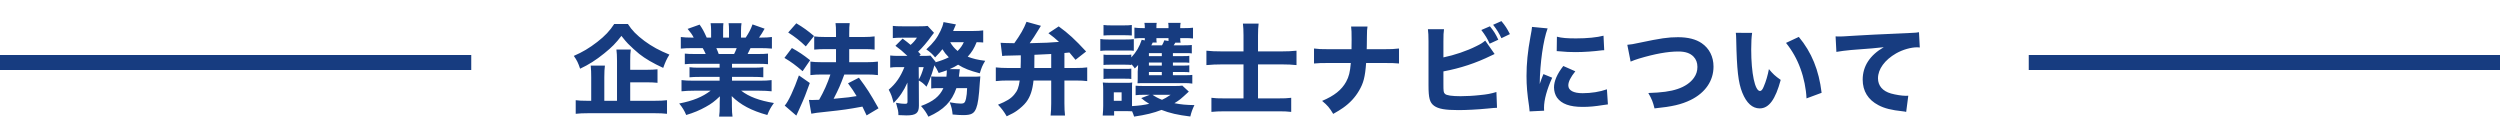 <svg width="1000" height="56" viewBox="0 0 1000 56" fill="none" xmlns="http://www.w3.org/2000/svg">
<line y1="25" x2="188.5" y2="25" stroke="#173C80" stroke-width="6"/>
<path d="M252.085 32.92V40.32H261.525C263.925 40.32 265.525 40.24 266.805 40.08V45.52C265.525 45.36 263.765 45.28 261.525 45.28H235.685C233.325 45.28 231.565 45.36 230.285 45.52V40.08C231.365 40.24 232.845 40.32 235.165 40.32H236.485V30.92C236.485 29.04 236.445 27.84 236.285 26.24H241.965C241.805 27.48 241.725 28.84 241.725 30.88V40.32H246.805V24.32C246.805 22.32 246.725 21.08 246.565 19.8H252.325C252.125 21.04 252.085 22.12 252.085 24.16V27.92H258.485C260.445 27.92 261.805 27.84 263.005 27.72V33.12C261.725 33 260.405 32.92 258.525 32.92H252.085ZM245.685 9.6H251.165C252.725 12.08 254.645 14.04 257.805 16.4C260.725 18.56 263.805 20.24 267.765 21.84C266.725 23.48 266.085 24.88 265.285 27.16C261.205 25.28 258.165 23.52 255.685 21.56C254.525 20.64 252.165 18.48 251.205 17.48C250.485 16.72 249.885 16.04 248.565 14.36C246.325 17.28 244.765 18.88 241.685 21.36C238.365 24.04 235.485 25.88 232.045 27.48C231.285 25.2 230.805 24.16 229.525 22.36C233.005 20.84 235.725 19.24 238.925 16.76C241.965 14.4 243.965 12.28 245.685 9.6ZM287.845 25.52H277.885C276.125 25.52 275.245 25.56 273.925 25.68V21.44C275.085 21.56 276.005 21.6 277.885 21.6H282.285C281.685 20.32 281.525 19.96 281.085 19.24H277.125C275.205 19.24 273.565 19.32 272.325 19.44V14.8C273.605 14.96 274.885 15.04 276.885 15.04H277.485C276.805 13.76 276.365 13.12 275.045 11.56L279.845 9.84C281.125 11.72 281.445 12.32 282.685 15.04H284.445V12.32C284.445 11.08 284.365 10.12 284.245 9.28H289.365C289.285 10 289.245 10.84 289.245 12.08V15.04H291.605V12.08C291.605 10.88 291.565 10.04 291.445 9.28H296.605C296.485 10 296.405 11.08 296.405 12.32V15.04H298.285C299.645 12.96 300.285 11.76 301.005 9.76L305.845 11.48C305.005 12.96 304.405 13.96 303.605 15.04H304.165C306.285 15.04 307.485 14.96 308.765 14.8V19.44C307.525 19.32 305.845 19.24 303.885 19.24H300.205C299.485 20.76 299.445 20.84 299.045 21.6H303.205C305.085 21.6 306.045 21.56 307.205 21.44V25.68C305.845 25.56 305.005 25.52 303.205 25.52H292.805V27.08H301.325C303.005 27.08 304.205 27.04 305.325 26.88V30.92C304.165 30.8 303.045 30.76 301.325 30.76H292.805V32.28H303.685C306.005 32.28 307.445 32.2 308.645 32.04V36.52C307.085 36.36 305.605 36.28 303.725 36.28H296.485C299.565 38.68 303.725 40.24 309.565 41.2C308.245 43.04 307.725 44 306.925 46C300.605 44.28 296.165 41.92 292.685 38.44C292.765 39.8 292.765 40 292.765 41V42.64C292.765 44.32 292.845 45.56 293.005 46.64H287.645C287.805 45.44 287.885 44.2 287.885 42.64V41.04C287.885 40.08 287.885 39.96 287.965 38.52C285.765 40.6 284.605 41.48 282.285 42.76C279.925 44.08 277.565 45.08 274.485 46C273.765 44.28 272.965 42.96 271.685 41.4C277.245 40.32 281.005 38.76 284.245 36.28H277.605C275.645 36.28 274.165 36.36 272.605 36.52V32.04C273.885 32.2 275.325 32.28 277.565 32.28H287.845V30.76H279.805C278.085 30.76 276.965 30.8 275.805 30.92V26.88C276.845 27.04 278.045 27.08 279.805 27.08H287.845V25.52ZM287.485 21.6H293.645C294.165 20.52 294.325 20.2 294.685 19.24H286.525C286.925 20.16 287.125 20.6 287.485 21.6ZM324.525 45.48L323.565 39.96C324.205 40 324.525 40 324.925 40C325.605 40 326.365 39.96 327.645 39.92C329.525 36.64 331.005 33.36 332.165 29.8H328.685C327.005 29.8 325.525 29.88 324.165 30.04V24.64C325.365 24.8 326.765 24.88 328.725 24.88H334.405V19.64H330.085C328.445 19.64 327.045 19.72 325.685 19.84V14.56C326.765 14.72 328.165 14.8 330.125 14.8H334.405V13.56C334.405 11.28 334.365 10.32 334.205 9.24H339.885C339.725 10.36 339.685 11.28 339.685 13.56V14.8H345.525C347.325 14.8 348.565 14.72 349.845 14.56V19.84C348.725 19.68 347.565 19.64 345.565 19.64H339.685V24.88H346.725C348.445 24.88 349.845 24.8 351.165 24.64V30.04C349.965 29.88 348.405 29.8 346.765 29.8H337.725C336.085 34.2 335.525 35.48 333.445 39.52C339.805 38.92 339.805 38.92 342.645 38.44C341.525 36.56 340.885 35.6 339.205 33.32L343.565 31.08C346.845 35.48 347.925 37.16 351.405 43.32L346.645 46.16C345.845 44.44 345.605 43.92 344.965 42.64C339.365 43.68 337.125 44 331.045 44.64C326.765 45.08 325.965 45.2 324.525 45.48ZM315.285 13L318.525 9.32C321.405 11.04 323.005 12.2 325.605 14.4L322.325 18.56C320.045 16.36 318.045 14.76 315.285 13ZM313.765 23.16L316.765 19.2C319.605 20.8 321.125 21.8 324.045 24.08L321.045 28.48C318.285 26.12 316.605 24.84 313.765 23.16ZM319.565 30.16L323.925 33.2C322.245 37.84 321.685 39.28 320.245 42.44C319.845 43.36 319.525 44 319.445 44.24C318.805 45.68 318.765 45.72 318.525 46.24L313.885 42.24C315.285 40.76 317.605 35.76 319.565 30.16ZM375.685 30.68H378.565C378.645 29.92 378.725 29.16 378.725 28.48C378.725 28.4 378.725 28.28 378.725 28.12C377.565 28.56 377.045 28.72 375.485 29.2C374.845 27.84 374.485 27.16 373.765 26.12C373.685 26.32 373.685 26.32 373.405 27.36C372.605 30.08 371.685 32.52 370.605 34.68C369.445 33.44 368.765 32.88 367.525 32.2L367.565 42.24C367.565 45.24 366.405 46.16 362.565 46.16C361.685 46.16 360.645 46.12 359.365 46.04C359.325 44.32 359.285 44.28 358.405 41.12C360.205 41.44 361.085 41.52 362.005 41.52C362.805 41.52 363.005 41.36 363.005 40.64L362.965 33.04C361.525 36.32 359.725 38.96 357.445 41.2C356.765 38.52 356.485 37.76 355.485 35.88C358.365 33.44 360.165 30.8 361.765 26.84H359.285C357.885 26.84 356.965 26.88 356.085 27.04V22.2C357.125 22.32 358.045 22.36 359.605 22.36H362.965C361.085 20.56 359.925 19.6 358.165 18.32L361.045 15.44C362.645 16.64 363.125 17 364.245 17.96C365.365 16.96 365.965 16.28 366.765 15.08H360.445C359.165 15.08 358.165 15.12 357.125 15.24V10.36C358.205 10.48 359.085 10.52 360.845 10.52H367.605C369.645 10.52 370.205 10.48 371.045 10.36L373.605 13.12C373.405 13.32 373.085 13.72 372.725 14.24C371.045 16.64 368.765 19.28 367.245 20.68C367.605 21.04 367.765 21.24 368.285 21.76L367.725 22.36H369.285C370.685 22.36 371.485 22.32 372.205 22.24L374.245 24.72L374.165 24.92C375.965 24.44 378.005 23.68 379.525 22.92C378.245 21.6 377.885 21.12 376.965 19.68C376.125 20.76 375.565 21.4 374.045 22.96C373.005 21.68 372.005 20.76 370.525 19.76C373.445 17.04 374.805 15.28 376.205 12.36C376.845 11 377.165 10.12 377.405 8.84L382.365 9.76C382.285 9.96 382.285 9.96 382.125 10.36C381.965 10.72 381.645 11.52 381.245 12.4H388.925C390.805 12.4 392.245 12.32 393.285 12.16V17C392.445 16.92 391.765 16.88 390.645 16.88C389.645 19.36 388.805 20.76 387.085 22.68C389.325 23.52 390.965 23.92 394.085 24.32C392.925 26.24 392.605 27.04 391.925 29.32C387.805 28.24 385.685 27.4 383.245 25.88C382.205 26.52 381.365 27 379.885 27.64L383.925 27.68C383.885 27.96 383.885 27.96 383.845 28.28C383.805 28.56 383.805 28.56 383.765 29C383.725 29.16 383.725 29.2 383.685 29.56C383.685 29.88 383.645 30.12 383.565 30.68H389.045C390.805 30.68 391.405 30.64 392.125 30.56C392.085 31 392.085 31 392.045 31.68C392.005 31.96 392.005 32 391.925 33.04C391.565 38.8 391.165 41.56 390.485 43.28C389.645 45.44 388.485 46.04 385.245 46.04C384.165 46.04 382.765 45.96 381.045 45.8C380.845 43.84 380.645 42.88 379.885 40.92C381.805 41.28 383.285 41.44 384.405 41.44C385.645 41.44 386.045 41.04 386.405 39.48C386.685 38.2 386.765 37.2 386.845 35.24H382.565C380.685 40.68 377.525 43.92 371.365 46.68C370.525 45.04 369.725 43.88 368.405 42.4C373.285 40.6 375.845 38.56 377.365 35.24H375.365C373.925 35.24 373.285 35.28 372.485 35.4V30.56C373.325 30.64 373.845 30.68 375.685 30.68ZM385.525 16.88H380.085C380.805 18.2 381.725 19.28 383.045 20.4C384.285 19.12 384.885 18.24 385.525 16.88ZM367.485 26.84L367.525 31.8C368.245 30.56 368.845 29.12 369.485 26.84H367.485ZM420.485 32.2H413.405C413.005 36.04 412.125 38.68 410.485 40.84C409.645 41.96 408.165 43.28 406.765 44.28C405.765 45 404.805 45.52 402.685 46.52C401.485 44.48 400.685 43.44 399.205 41.88C402.645 40.48 404.365 39.44 405.685 37.84C406.965 36.36 407.525 34.92 407.885 32.2H403.165C401.245 32.2 399.885 32.28 398.325 32.44V26.96C399.765 27.12 401.285 27.2 403.205 27.2H408.245C408.325 25.28 408.325 24.24 408.325 22.12C405.365 22.2 405.245 22.2 403.685 22.24C402.285 22.24 401.845 22.28 400.885 22.4L400.245 17.12C401.805 17.2 402.605 17.24 405.725 17.28C408.125 13.92 409.565 11.44 410.605 8.72L416.365 10.32C415.885 11.08 415.885 11.08 415.485 11.76C414.125 14 413.045 15.68 411.885 17.28C418.365 17.12 419.845 17.08 423.605 16.76C422.005 15.32 421.325 14.72 419.365 13.28L423.485 10.56C427.405 13.4 429.925 15.72 434.445 20.6L430.205 23.92C429.085 22.52 428.725 22.12 427.765 21C426.925 21.08 426.925 21.08 425.765 21.2V27.2H430.045C432.205 27.2 433.805 27.12 434.885 26.96V32.44C433.685 32.28 432.125 32.2 430.045 32.2H425.765V41.32C425.765 43.32 425.845 44.72 426.005 46.2H420.245C420.405 44.64 420.485 43.24 420.485 41.32V32.2ZM420.485 27.2V21.6C419.245 21.68 419.245 21.68 413.765 21.92C413.725 26.2 413.725 26.2 413.725 27.2H420.485ZM469.165 28.8V30.08H474.325C475.725 30.08 476.245 30.04 476.925 29.96V33.44C475.925 33.28 475.085 33.24 473.685 33.24H457.645C456.365 33.24 456.005 33.24 455.005 33.32C455.085 32.4 455.085 31.96 455.085 30.56V28.64C455.085 28.2 455.085 28.2 455.205 26.92C455.205 26.76 455.205 26.76 455.245 26C454.765 26.56 454.565 26.72 453.925 27.36C453.365 26.56 453.205 26.36 452.525 25.64V26C451.925 25.92 451.405 25.88 450.165 25.88H443.845C442.565 25.88 442.325 25.88 441.405 26V21.84C442.165 21.96 442.605 21.96 443.845 21.96H450.165C451.445 21.96 451.765 21.96 452.525 21.84V22.96C454.565 20.76 455.765 18.72 456.685 15.92L457.925 16.16C457.925 15.76 457.925 15.64 457.925 15.24H456.645C455.565 15.24 454.725 15.28 453.765 15.4V11.04C454.805 11.2 455.685 11.24 457.085 11.24H457.925C457.925 10.2 457.885 9.8 457.765 9.16H462.685C462.565 9.68 462.565 9.96 462.565 11.24H467.405C467.405 10 467.405 9.8 467.285 9.16H472.245C472.125 9.76 472.085 10.16 472.085 11.24H473.885C475.525 11.24 476.285 11.2 477.205 11.08V15.4C476.405 15.28 475.405 15.24 473.885 15.24H472.085C472.085 16.12 472.125 16.52 472.245 17.08H470.125C469.885 17.52 469.765 17.68 469.485 18.12H473.725C475.285 18.12 475.925 18.08 476.725 18V21.36C475.925 21.24 475.645 21.24 473.805 21.24H469.165V22.44H473.325C474.685 22.44 475.125 22.44 475.725 22.32V25.12C475.045 25.04 474.565 25 473.325 25H469.165V26.24H473.285C474.605 26.24 475.205 26.2 475.725 26.12V28.92C475.205 28.84 474.605 28.8 473.285 28.8H469.165ZM464.725 28.8H459.565V30.08H464.725V28.8ZM464.725 26.24V25H459.565V26.24H464.725ZM464.725 22.44V21.24H459.565V22.44H464.725ZM462.685 17H461.085C460.965 17.2 460.965 17.2 460.765 17.68C460.605 17.96 460.605 17.96 460.525 18.12H464.805C465.205 17.44 465.445 16.92 465.725 16.12L467.405 16.4C467.405 15.88 467.405 15.72 467.405 15.24H462.565C462.565 16.2 462.565 16.48 462.685 17ZM472.925 34.24L475.525 36.64C472.045 39.84 472.005 39.88 469.765 41.28C472.365 41.8 474.605 42 477.765 42.04C476.925 43.8 476.565 44.8 476.125 46.6C471.125 46 467.845 45.24 464.605 43.96C461.405 45.2 458.285 45.96 453.645 46.64C453.365 45.76 453.245 45.48 452.845 44.52C452.005 44.48 451.485 44.44 450.525 44.44H445.645V46.2H441.085C441.205 44.92 441.285 43.52 441.285 42.36V36.08C441.285 34.88 441.245 34 441.125 33C442.045 33.08 442.685 33.12 443.885 33.12H450.525C451.925 33.12 452.325 33.12 452.885 33C452.805 33.72 452.805 34.12 452.805 35.8V42.44C455.565 42.28 457.725 42 459.685 41.52C458.285 40.68 457.685 40.24 456.485 39.24L459.885 37.92H457.565C456.125 37.92 455.245 37.96 454.245 38.08V34.28C455.085 34.36 455.965 34.4 457.565 34.4H469.925C471.365 34.4 472.165 34.36 472.925 34.24ZM468.245 37.92H461.005C462.165 38.72 463.205 39.28 464.805 39.92C466.045 39.36 466.605 39 468.245 37.92ZM445.525 36.92V40.32H448.645V36.92H445.525ZM441.405 14.2V10C442.445 10.12 443.125 10.16 444.805 10.16H449.325C451.005 10.16 451.685 10.12 452.725 10V14.2C451.685 14.12 450.885 14.08 449.325 14.08H444.805C443.245 14.08 442.485 14.12 441.405 14.2ZM440.125 20.36V15.6C441.085 15.76 441.845 15.8 443.365 15.8H450.285C451.965 15.8 452.685 15.76 453.525 15.64V20.32C452.645 20.2 452.285 20.2 450.445 20.2H443.365C441.885 20.2 441.125 20.24 440.125 20.36ZM441.405 31.6V27.44C442.125 27.52 442.645 27.56 443.845 27.56H450.125C451.445 27.56 451.765 27.56 452.525 27.44V31.6C451.805 31.48 451.365 31.48 450.085 31.48H443.805C442.605 31.48 442.205 31.48 441.405 31.6ZM497.405 20.56V14.16C497.405 12.08 497.325 10.92 497.165 9.44H503.445C503.285 10.88 503.205 12.2 503.205 14.24V20.56H512.645C514.765 20.56 516.645 20.48 518.605 20.28V26.04C516.805 25.84 515.045 25.76 512.845 25.76H503.205V39.36H511.165C513.645 39.36 514.925 39.32 516.485 39.12V44.76C514.805 44.56 513.605 44.52 511.165 44.52H489.925C487.525 44.52 486.125 44.6 484.565 44.76V39.12C486.045 39.32 487.325 39.36 489.845 39.36H497.405V25.76H488.765C486.485 25.76 484.725 25.84 482.565 26.04V20.28C484.325 20.48 486.285 20.56 488.765 20.56H497.405ZM546.685 19.68H553.685C556.485 19.68 557.525 19.64 559.605 19.4V25.4C558.125 25.24 556.485 25.2 553.765 25.2H546.445C546.045 30.76 545.405 33.24 543.605 36.28C542.085 38.92 539.925 41.24 537.245 43.12C536.085 43.92 535.205 44.48 533.285 45.56C531.765 43.04 531.045 42.2 528.845 40.36C533.765 38.28 536.645 35.96 538.445 32.72C539.565 30.64 540.005 28.96 540.325 25.2H531.285C528.725 25.2 527.085 25.24 525.605 25.4V19.4C527.445 19.64 528.205 19.68 531.405 19.68H540.605C540.645 17.56 540.645 16.28 540.645 15.84C540.645 13 540.605 11.84 540.445 10.6H547.005C546.805 11.96 546.805 11.96 546.765 14.68C546.725 16.12 546.725 17.28 546.725 18.24C546.685 19.24 546.685 19.24 546.685 19.68ZM592.525 12L595.965 10.52C597.685 12.68 598.205 13.52 599.325 15.88L595.845 17.48C595.045 15.6 594.085 14.04 592.525 12ZM597.245 9.92L600.565 8.44C602.125 10.32 602.765 11.32 603.965 13.64L600.565 15.28C599.645 13.32 598.685 11.76 597.245 9.92ZM577.365 16.68V22.96C581.685 22.08 586.805 20.36 590.565 18.44C592.245 17.64 593.125 17.08 594.085 16.24L597.845 21.6C597.285 21.84 597.085 21.92 596.485 22.24C590.365 25.24 584.205 27.28 577.365 28.56V33.4C577.365 36.6 577.405 37 578.005 37.56C578.605 38.16 580.765 38.48 584.245 38.48C586.405 38.48 589.565 38.32 591.925 38.04C594.845 37.76 596.325 37.48 598.565 36.8L598.805 43.12C597.965 43.12 597.325 43.2 594.765 43.44C591.205 43.8 586.485 44.04 583.405 44.04C578.085 44.04 575.365 43.56 573.645 42.32C571.885 41.04 571.405 39.2 571.405 34.16V16.64C571.405 14.16 571.325 13.04 571.165 11.68H577.605C577.405 13.08 577.365 13.96 577.365 16.68ZM612.805 10.76L619.045 11.36C617.285 16.12 616.005 25.12 615.885 33.6C616.405 32.04 616.405 32.04 616.605 31.56L617.365 29.64L620.885 31.08C618.765 35.72 617.605 39.96 617.605 43.12C617.605 43.52 617.605 43.72 617.645 44.28L611.845 44.56C611.805 43.84 611.765 43.52 611.645 42.6C610.885 37.52 610.605 34.28 610.605 30.4C610.605 25.44 611.085 20.6 612.165 14.76C612.645 12.28 612.685 11.92 612.805 10.76ZM622.685 20.44L622.765 14.68C624.725 15.2 626.805 15.36 630.445 15.36C634.845 15.36 638.845 14.96 641.405 14.28L641.685 20.08C641.325 20.08 641.285 20.08 640.845 20.12C637.565 20.56 633.565 20.84 630.245 20.84C627.725 20.84 626.285 20.76 623.805 20.52C623.605 20.48 623.285 20.48 622.685 20.44ZM625.325 26.4L630.125 28.52C628.245 30.88 627.325 32.68 627.325 34.16C627.325 36.16 629.365 37.28 633.045 37.28C636.525 37.28 640.005 36.72 642.765 35.72L643.165 41.76C642.525 41.84 642.285 41.88 641.405 42C637.885 42.56 635.765 42.76 633.005 42.76C627.925 42.76 624.605 41.56 622.805 39.04C622.045 37.96 621.605 36.44 621.605 34.96C621.605 32.44 622.845 29.56 625.325 26.4ZM652.245 24.64L650.925 17.92C652.445 17.8 653.245 17.64 655.885 17.08C664.245 15.32 667.205 14.88 671.205 14.88C675.165 14.88 678.365 15.68 680.685 17.28C683.725 19.36 685.405 22.68 685.405 26.64C685.405 32.32 682.125 37.08 676.325 39.96C672.525 41.8 668.925 42.64 661.805 43.36C661.165 40.76 660.765 39.72 659.325 37.2C664.645 37.04 668.205 36.56 671.005 35.6C673.925 34.64 676.205 33.08 677.605 31.08C678.525 29.76 678.965 28.4 678.965 26.76C678.965 25.08 678.445 23.72 677.405 22.64C676.045 21.24 674.085 20.6 671.325 20.6C667.165 20.6 661.965 21.52 655.565 23.44C654.525 23.76 653.245 24.2 652.245 24.64ZM694.325 13.12L700.845 13.16C700.605 14.72 700.485 17 700.485 19.76C700.485 29.32 701.965 36.4 704.005 36.4C704.525 36.4 705.005 35.84 705.445 34.76C706.405 32.56 707.085 30.16 707.565 27.64C709.205 29.6 710.005 30.36 712.285 31.96C710.165 39.8 707.565 43.36 703.885 43.36C700.965 43.36 698.605 41.24 696.925 37.08C695.285 33 694.725 27.92 694.485 15.8C694.445 14.36 694.445 14.04 694.325 13.12ZM714.405 17.16L719.525 14.76C724.645 20.92 727.565 28.04 728.645 37.12L722.605 39.36C722.445 35.52 721.565 31.2 720.165 27.4C718.805 23.64 716.885 20.24 714.405 17.16ZM734.555 20.76L734.235 14.56C735.155 14.6 735.635 14.6 735.795 14.6C736.555 14.6 736.795 14.6 742.475 14.24C745.235 14.04 752.115 13.72 763.115 13.24C766.635 13.08 766.875 13.04 767.595 12.88L767.915 19C767.435 18.92 767.315 18.92 766.955 18.92C764.355 18.92 761.115 19.84 758.435 21.36C753.915 23.96 751.195 27.64 751.195 31.32C751.195 34.28 753.035 36.44 756.395 37.4C758.235 37.92 760.835 38.32 762.315 38.32C762.555 38.32 762.835 38.32 763.315 38.28L762.475 44.76C761.955 44.64 761.795 44.6 761.075 44.52C756.595 44.04 753.795 43.36 751.395 42.08C747.235 39.92 745.075 36.44 745.075 31.84C745.075 26.48 747.955 22.08 753.515 18.88C749.555 19.32 749.355 19.32 740.435 20C738.235 20.2 736.075 20.48 734.555 20.76Z" fill="#173C80"/>
<line x1="811.5" y1="25" x2="1000" y2="25" stroke="#173C80" stroke-width="6"/>
</svg>
